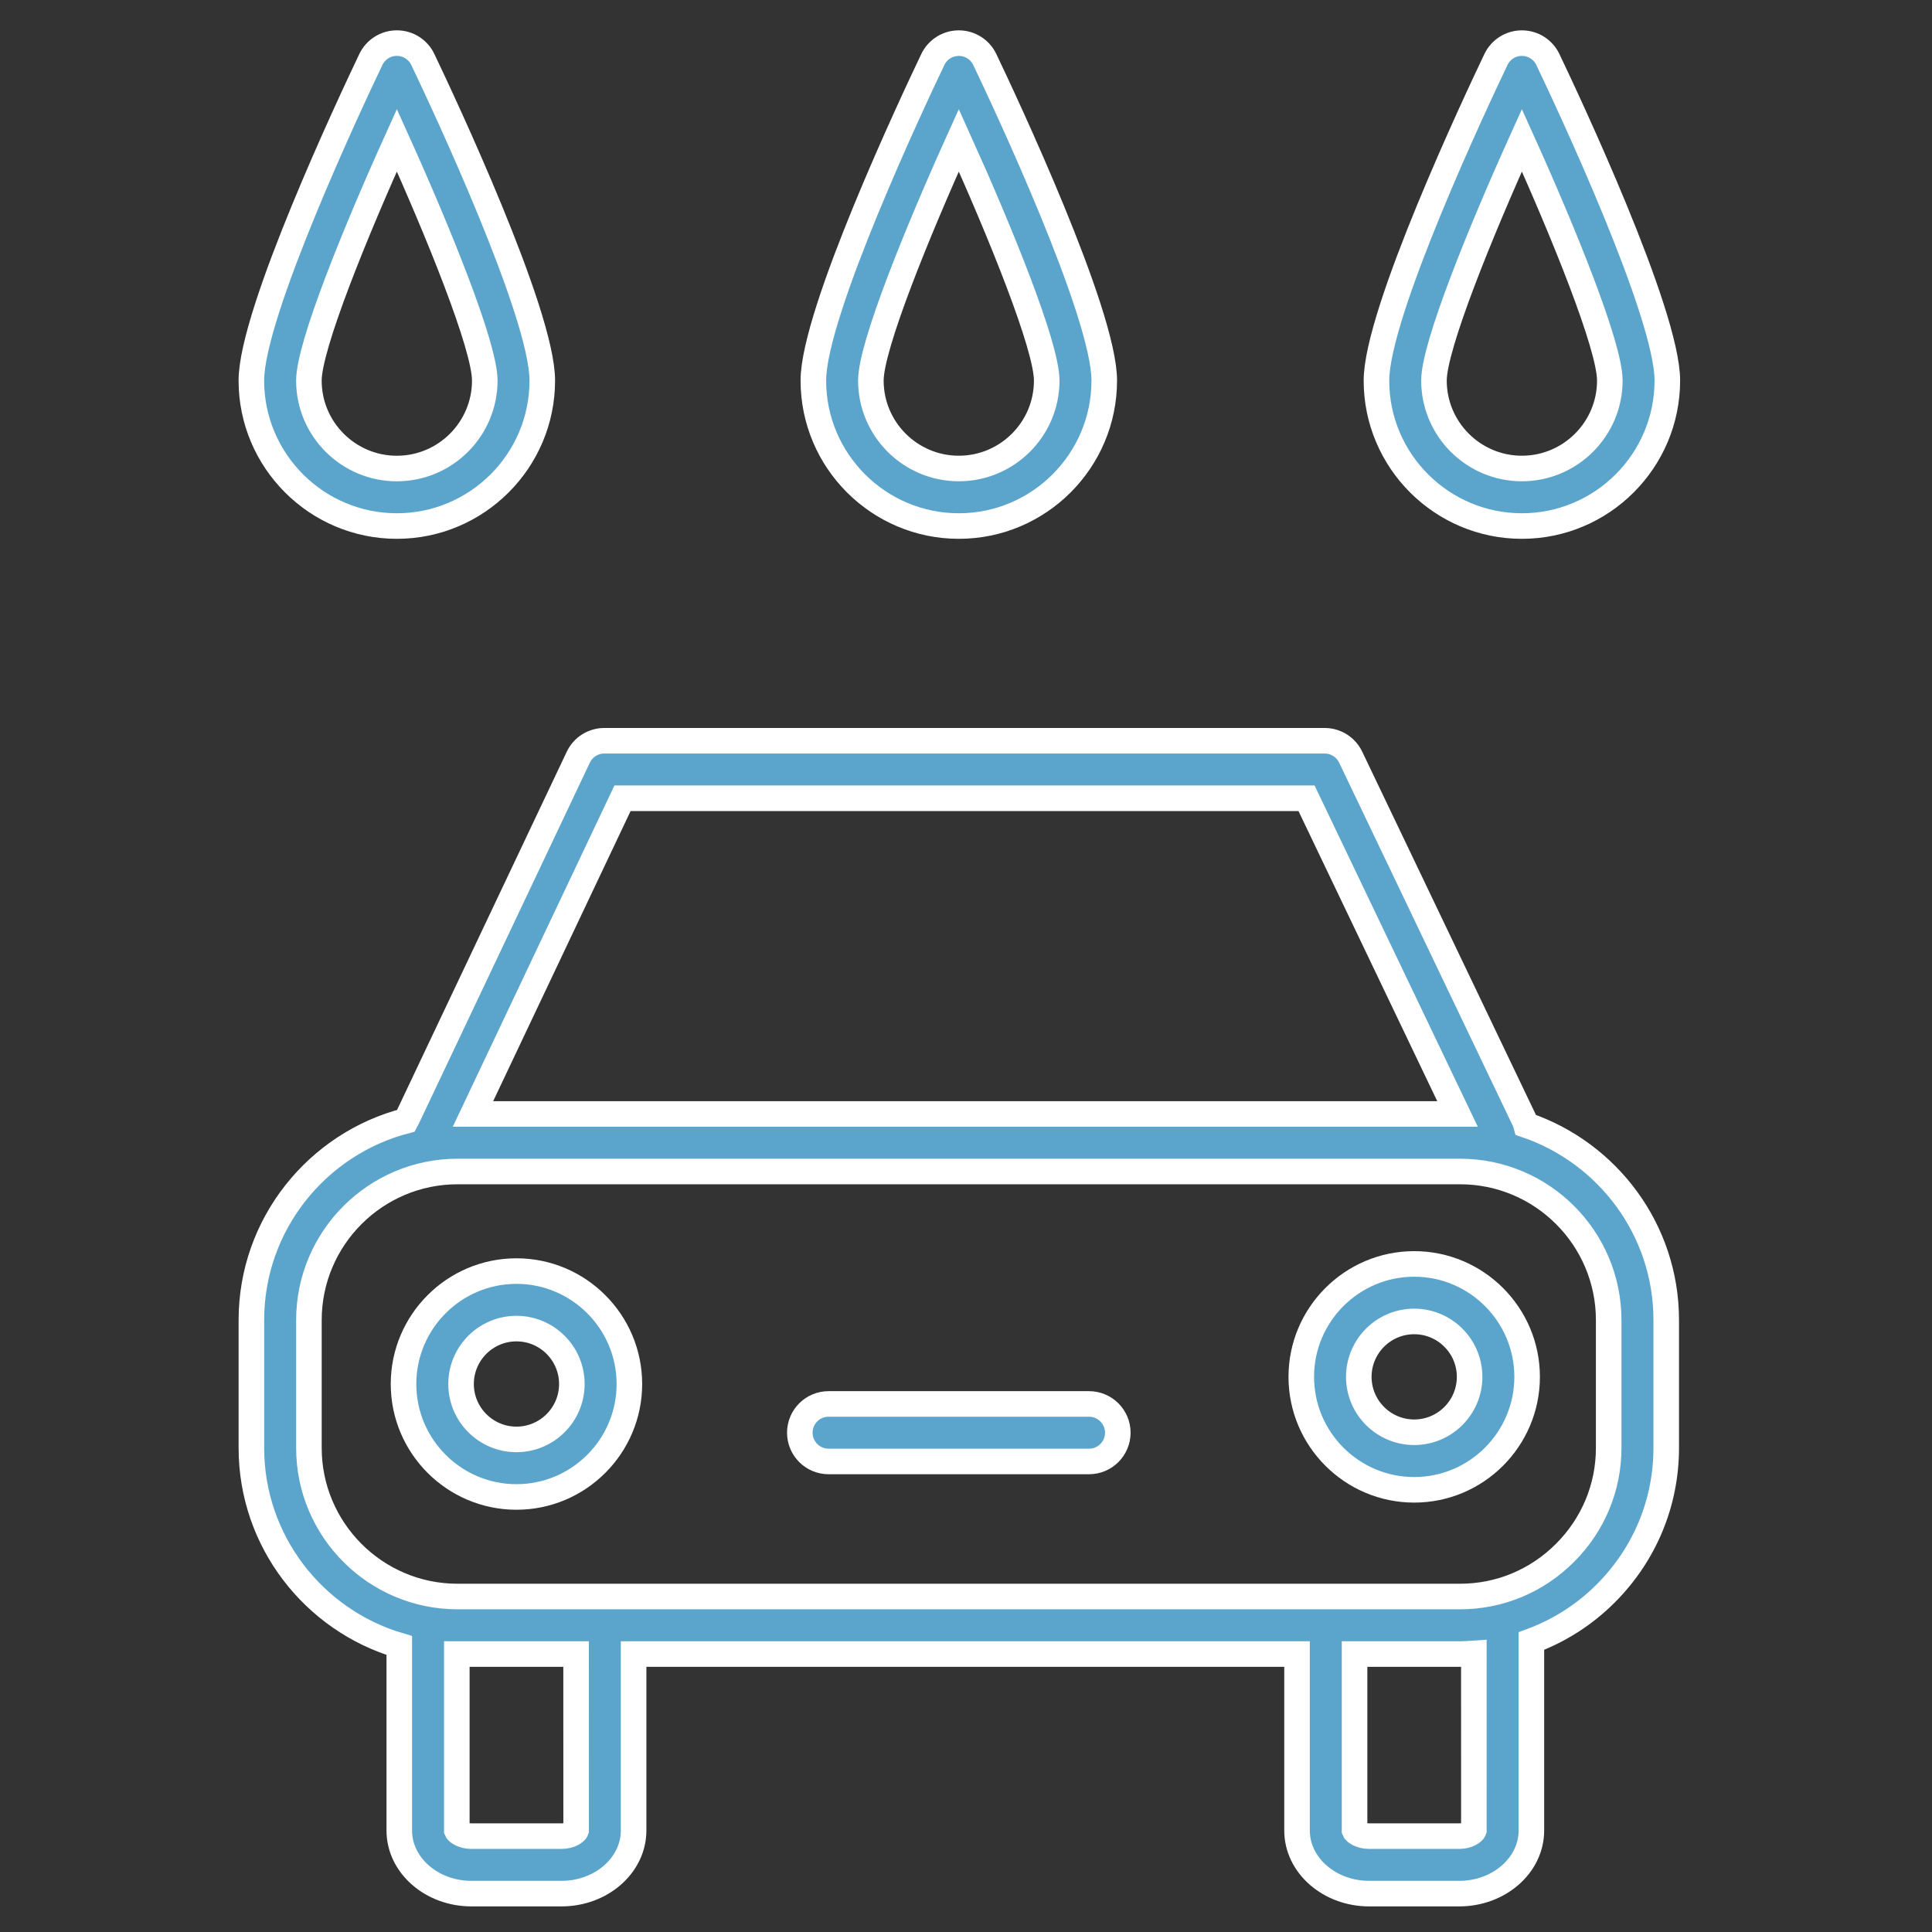 <svg xmlns="http://www.w3.org/2000/svg" xmlns:xlink="http://www.w3.org/1999/xlink" width="87" height="87"><rect width="100%" height="100%" fill="#333333" stroke="none"/><defs><clipPath id="clip0"><rect x="0" y="0" width="87" height="87"></rect></clipPath></defs><g clip-path="url(#clip0)"><path d="M68.718 50.659C68.698 50.587 68.674 50.514 68.641 50.444L60.821 34.093C60.605 33.643 60.151 33.357 59.651 33.357L27.212 33.357C26.711 33.357 26.256 33.645 26.042 34.097L18.296 50.448C18.294 50.454 18.293 50.46 18.289 50.467 14.289 51.498 11.32 55.127 11.32 59.445L11.32 65.2C11.32 69.407 14.136 72.965 17.98 74.099L17.98 82.429C17.98 83.996 19.438 85.272 21.23 85.272L25.283 85.272C27.075 85.272 28.532 83.996 28.532 82.429L28.532 74.483 58.407 74.483 58.407 82.429C58.407 83.996 59.865 85.272 61.657 85.272L65.71 85.272C67.502 85.272 68.96 83.996 68.96 82.429L68.96 73.899C70.199 73.44 71.341 72.722 72.306 71.756 74.064 69.999 75.032 67.67 75.032 65.199L75.032 59.444C75.032 55.367 72.383 51.902 68.718 50.659ZM28.032 35.947 58.835 35.947 65.634 50.163 21.298 50.163 28.032 35.947ZM25.944 82.417C25.918 82.493 25.682 82.683 25.283 82.683L21.23 82.683C20.831 82.683 20.596 82.492 20.571 82.43L20.571 74.482C20.582 74.482 20.592 74.484 20.603 74.484L25.942 74.484 25.944 82.417ZM66.37 82.417C66.344 82.492 66.108 82.683 65.709 82.683L61.656 82.683C61.258 82.683 61.022 82.492 60.997 82.43L60.997 74.484 65.749 74.484C65.957 74.484 66.162 74.467 66.369 74.453L66.37 82.417ZM72.441 65.201C72.441 66.98 71.742 68.657 70.475 69.926 69.206 71.195 67.528 71.893 65.749 71.893L20.603 71.893C16.913 71.893 13.911 68.891 13.911 65.201L13.911 59.446C13.911 55.756 16.913 52.754 20.603 52.754L65.749 52.754C69.439 52.754 72.441 55.756 72.441 59.446L72.441 65.201Z" stroke="#FFFFFF" stroke-width="1.151" fill="#5BA5CD"></path><path d="M23.256 57.238C20.453 57.238 18.171 59.52 18.171 62.324 18.171 65.128 20.453 67.41 23.256 67.41 26.06 67.41 28.342 65.128 28.342 62.324 28.342 59.52 26.06 57.238 23.256 57.238ZM23.256 64.818C21.881 64.818 20.762 63.699 20.762 62.323 20.762 60.947 21.881 59.828 23.256 59.828 24.632 59.828 25.751 60.947 25.751 62.323 25.751 63.7 24.632 64.818 23.256 64.818Z" stroke="#FFFFFF" stroke-width="1.151" fill="#5BA5CD"></path><path d="M63.683 56.916C60.879 56.916 58.598 59.198 58.598 62.001 58.598 64.806 60.879 67.088 63.683 67.088 66.487 67.088 68.768 64.806 68.768 62.001 68.768 59.198 66.487 56.916 63.683 56.916ZM63.683 64.496C62.307 64.496 61.188 63.377 61.188 62.001 61.188 60.625 62.307 59.506 63.683 59.506 65.059 59.506 66.178 60.625 66.178 62.001 66.178 63.378 65.059 64.496 63.683 64.496Z" stroke="#FFFFFF" stroke-width="1.151" fill="#5BA5CD"></path><path d="M49.04 63.221 37.312 63.221C36.596 63.221 36.017 63.801 36.017 64.516 36.017 65.231 36.596 65.811 37.312 65.811L49.04 65.811C49.755 65.811 50.336 65.231 50.336 64.516 50.336 63.801 49.755 63.221 49.04 63.221Z" stroke="#FFFFFF" stroke-width="1.151" fill="#5BA5CD"></path><path d="M43.176 23.688C46.788 23.688 49.726 20.749 49.726 17.137 49.726 14.095 45.243 4.559 44.345 2.678 44.13 2.228 43.675 1.942 43.176 1.942 42.677 1.942 42.223 2.228 42.007 2.678 41.108 4.559 36.626 14.095 36.626 17.137 36.626 20.749 39.564 23.688 43.176 23.688ZM43.176 6.315C45.028 10.415 47.135 15.582 47.135 17.137 47.135 19.321 45.359 21.097 43.176 21.097 40.992 21.097 39.216 19.321 39.216 17.137 39.216 15.582 41.324 10.415 43.176 6.315Z" stroke="#FFFFFF" stroke-width="1.151" fill="#5BA5CD"></path><path d="M17.87 23.688C21.482 23.688 24.42 20.749 24.42 17.137 24.42 14.095 19.938 4.559 19.04 2.678 18.825 2.228 18.371 1.941 17.871 1.941 17.372 1.941 16.917 2.227 16.701 2.677 15.803 4.558 11.319 14.094 11.319 17.136 11.319 20.749 14.258 23.688 17.87 23.688ZM17.871 6.315C19.723 10.415 21.83 15.583 21.83 17.138 21.83 19.322 20.054 21.098 17.87 21.098 15.686 21.098 13.91 19.322 13.91 17.138 13.91 15.582 16.017 10.415 17.871 6.315Z" stroke="#FFFFFF" stroke-width="1.151" fill="#5BA5CD"></path><path d="M68.532 23.688C72.144 23.688 75.082 20.749 75.082 17.137 75.082 14.095 70.6 4.559 69.701 2.678 69.486 2.228 69.032 1.942 68.532 1.942 68.032 1.942 67.579 2.228 67.364 2.679 66.465 4.56 61.983 14.096 61.983 17.138 61.982 20.749 64.921 23.688 68.532 23.688ZM68.532 6.315C70.385 10.415 72.492 15.581 72.492 17.137 72.492 19.321 70.715 21.097 68.532 21.097 66.349 21.097 64.573 19.321 64.573 17.137 64.573 15.582 66.68 10.415 68.532 6.315Z" stroke="#FFFFFF" stroke-width="1.151" fill="#5BA5CD"></path></g></svg>